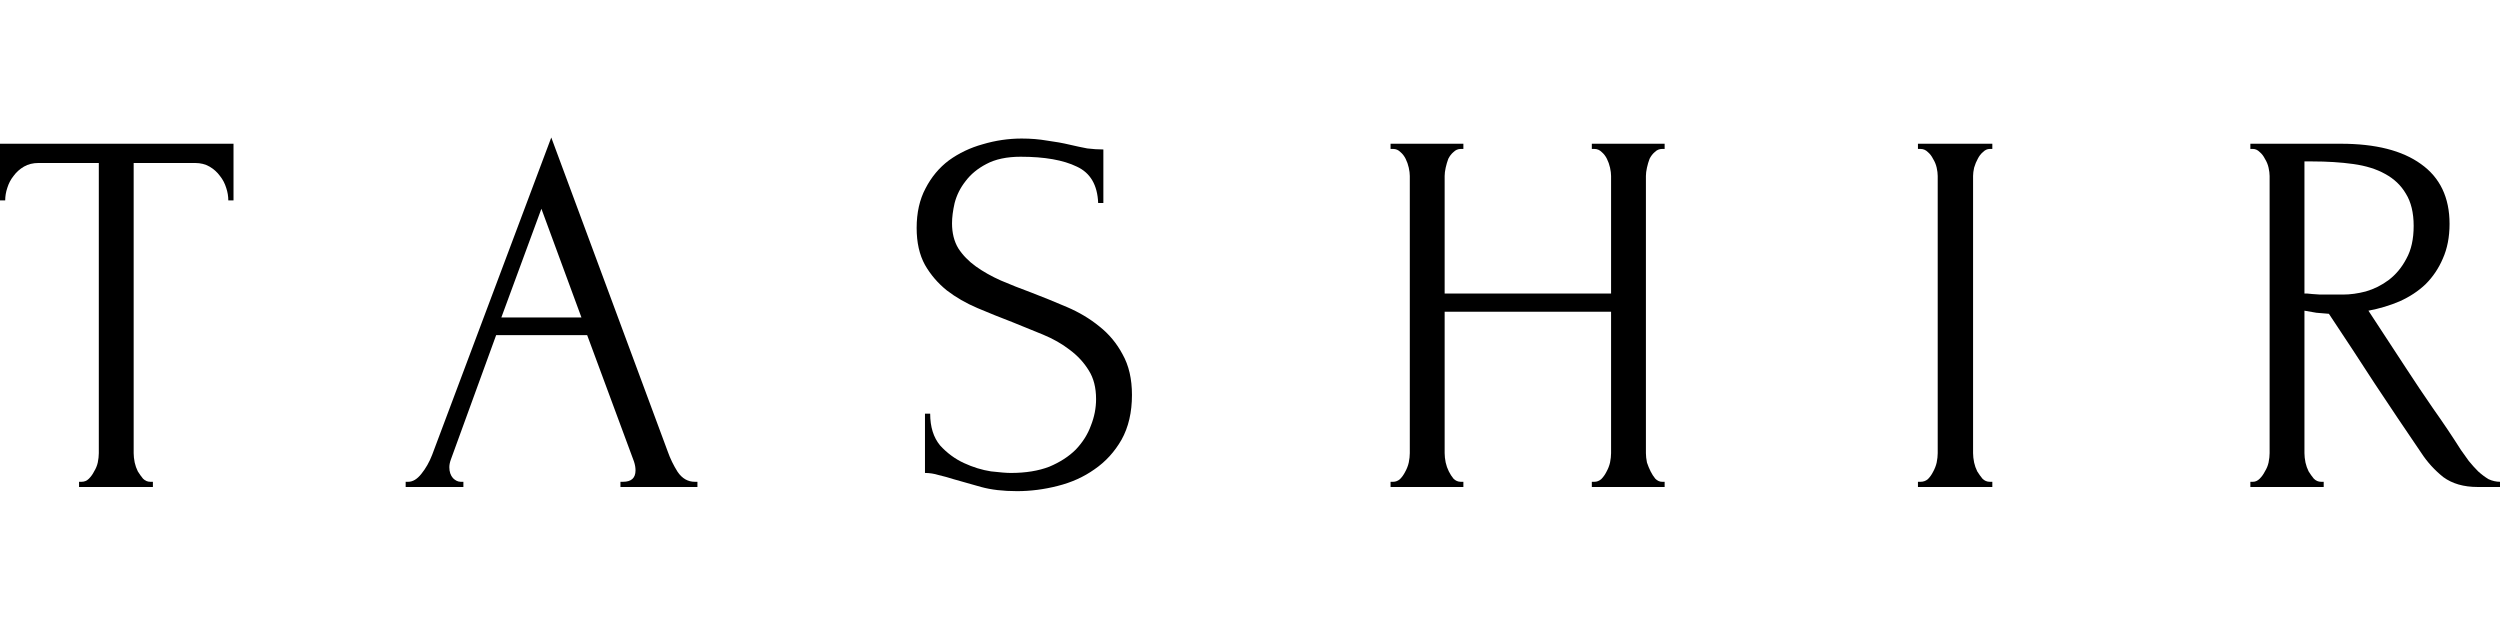 <svg width="200" height="50" viewBox="0 0 200 50" fill="none" xmlns="http://www.w3.org/2000/svg">
<path d="M12.024 38.543H12.232V38.959H6.324V38.543H6.532C6.754 38.543 6.948 38.46 7.115 38.293C7.281 38.127 7.42 37.933 7.531 37.711C7.669 37.489 7.766 37.253 7.822 37.004C7.877 36.726 7.905 36.477 7.905 36.255V13.039H3.079C2.635 13.039 2.247 13.136 1.914 13.33C1.581 13.524 1.304 13.774 1.082 14.079C0.86 14.356 0.693 14.675 0.582 15.036C0.472 15.369 0.416 15.701 0.416 16.034H0V11.499H18.681V16.034H18.265C18.265 15.701 18.209 15.369 18.099 15.036C17.988 14.675 17.821 14.356 17.599 14.079C17.377 13.774 17.1 13.524 16.767 13.33C16.434 13.136 16.046 13.039 15.602 13.039H10.693V36.255C10.693 36.477 10.72 36.726 10.776 37.004C10.831 37.253 10.915 37.489 11.026 37.711C11.164 37.933 11.303 38.127 11.442 38.293C11.608 38.46 11.802 38.543 12.024 38.543Z" fill="black"/>
<path d="M49.636 38.543H49.844C50.51 38.543 50.842 38.238 50.842 37.628C50.842 37.406 50.801 37.17 50.718 36.92L46.973 26.81H39.692L36.072 36.754C35.989 36.976 35.947 37.184 35.947 37.378C35.947 37.739 36.044 38.03 36.239 38.252C36.433 38.446 36.641 38.543 36.863 38.543H37.071V38.959H32.453V38.543H32.661C33.021 38.543 33.368 38.335 33.701 37.919C34.061 37.475 34.353 36.962 34.575 36.38L44.102 11L53.422 36.13C53.616 36.685 53.88 37.226 54.212 37.753C54.573 38.28 55.031 38.543 55.585 38.543H55.794V38.959H49.636V38.543ZM40.108 25.396H46.515L43.312 16.7L40.108 25.396Z" fill="black"/>
<path d="M90.557 31.595C90.557 32.982 90.28 34.175 89.725 35.173C89.17 36.144 88.449 36.934 87.561 37.544C86.702 38.155 85.717 38.599 84.608 38.876C83.526 39.153 82.444 39.292 81.362 39.292C80.253 39.292 79.296 39.181 78.491 38.959C77.687 38.737 76.952 38.529 76.286 38.335C75.843 38.196 75.44 38.085 75.08 38.002C74.719 37.891 74.359 37.836 73.998 37.836V33.093H74.414C74.414 34.147 74.677 34.993 75.204 35.631C75.759 36.241 76.397 36.712 77.118 37.045C77.84 37.378 78.561 37.6 79.282 37.711C80.003 37.794 80.53 37.836 80.863 37.836C82.056 37.836 83.082 37.669 83.942 37.337C84.802 36.976 85.509 36.518 86.064 35.964C86.618 35.381 87.021 34.743 87.27 34.05C87.548 33.356 87.686 32.649 87.686 31.928C87.686 31.012 87.492 30.25 87.104 29.639C86.716 29.002 86.202 28.447 85.564 27.975C84.954 27.504 84.247 27.102 83.442 26.769C82.638 26.436 81.82 26.103 80.988 25.77C80.045 25.41 79.115 25.035 78.2 24.647C77.285 24.258 76.467 23.787 75.745 23.232C75.024 22.65 74.442 21.97 73.998 21.193C73.554 20.389 73.332 19.404 73.332 18.239C73.332 17.019 73.568 15.965 74.04 15.077C74.511 14.162 75.135 13.413 75.912 12.831C76.716 12.248 77.618 11.818 78.616 11.541C79.642 11.236 80.683 11.083 81.737 11.083C82.458 11.083 83.137 11.139 83.775 11.25C84.413 11.333 85.023 11.444 85.606 11.582C86.078 11.693 86.535 11.79 86.979 11.874C87.423 11.929 87.853 11.957 88.269 11.957V16.242H87.853C87.797 14.8 87.229 13.829 86.147 13.33C85.065 12.803 83.567 12.539 81.653 12.539C80.544 12.539 79.629 12.734 78.907 13.122C78.214 13.482 77.659 13.94 77.243 14.495C76.827 15.022 76.536 15.604 76.37 16.242C76.231 16.853 76.162 17.393 76.162 17.865C76.162 18.642 76.328 19.307 76.661 19.862C77.021 20.417 77.493 20.902 78.075 21.318C78.658 21.734 79.323 22.109 80.072 22.442C80.849 22.774 81.653 23.093 82.486 23.398C83.429 23.759 84.386 24.148 85.356 24.564C86.327 24.98 87.187 25.493 87.936 26.103C88.713 26.713 89.337 27.462 89.808 28.35C90.308 29.237 90.557 30.319 90.557 31.595Z" fill="black"/>
<path d="M127.346 38.543H127.554C127.749 38.543 127.929 38.474 128.095 38.335C128.262 38.169 128.4 37.974 128.511 37.753C128.65 37.503 128.747 37.253 128.803 37.004C128.858 36.726 128.886 36.477 128.886 36.255V24.938H115.572V36.255C115.572 36.477 115.6 36.726 115.655 37.004C115.711 37.253 115.794 37.489 115.905 37.711C116.016 37.933 116.141 38.127 116.279 38.293C116.446 38.46 116.64 38.543 116.862 38.543H117.07V38.959H111.245V38.543H111.453C111.647 38.543 111.827 38.474 111.994 38.335C112.16 38.169 112.299 37.974 112.41 37.753C112.549 37.503 112.646 37.253 112.701 37.004C112.757 36.726 112.784 36.477 112.784 36.255V14.079C112.784 13.885 112.757 13.663 112.701 13.413C112.646 13.164 112.562 12.928 112.452 12.706C112.341 12.484 112.202 12.304 112.035 12.165C111.869 11.998 111.675 11.915 111.453 11.915H111.245V11.499H117.07V11.915H116.862C116.64 11.915 116.446 11.998 116.279 12.165C116.113 12.304 115.974 12.484 115.863 12.706C115.78 12.928 115.711 13.164 115.655 13.413C115.6 13.663 115.572 13.885 115.572 14.079V23.482H128.886V14.079C128.886 13.885 128.858 13.663 128.803 13.413C128.747 13.164 128.664 12.928 128.553 12.706C128.442 12.484 128.303 12.304 128.137 12.165C127.971 11.998 127.776 11.915 127.554 11.915H127.346V11.499H133.171V11.915H132.963C132.741 11.915 132.547 11.998 132.381 12.165C132.214 12.304 132.076 12.484 131.965 12.706C131.881 12.928 131.812 13.164 131.757 13.413C131.701 13.663 131.673 13.885 131.673 14.079V36.255C131.673 36.477 131.701 36.726 131.757 37.004C131.84 37.253 131.937 37.489 132.048 37.711C132.159 37.933 132.284 38.127 132.422 38.293C132.589 38.46 132.769 38.543 132.963 38.543H133.171V38.959H127.346V38.543Z" fill="black"/>
<path d="M153.436 11.499H159.386V11.915H159.178C158.984 11.915 158.803 11.998 158.637 12.165C158.471 12.304 158.332 12.484 158.221 12.706C158.11 12.9 158.013 13.136 157.93 13.413C157.874 13.663 157.846 13.885 157.846 14.079V36.255C157.846 36.477 157.874 36.726 157.93 37.004C157.985 37.253 158.068 37.489 158.179 37.711C158.318 37.933 158.457 38.127 158.595 38.293C158.762 38.46 158.956 38.543 159.178 38.543H159.386V38.959H153.436V38.543H153.644C153.866 38.543 154.06 38.474 154.227 38.335C154.393 38.169 154.532 37.974 154.643 37.753C154.781 37.503 154.879 37.253 154.934 37.004C154.99 36.726 155.017 36.477 155.017 36.255V14.079C155.017 13.885 154.99 13.663 154.934 13.413C154.879 13.164 154.781 12.928 154.643 12.706C154.532 12.484 154.393 12.304 154.227 12.165C154.06 11.998 153.866 11.915 153.644 11.915H153.436V11.499Z" fill="black"/>
<path d="M185.688 38.543H185.896V38.959H180.029V38.543H180.237C180.431 38.543 180.612 38.46 180.778 38.293C180.945 38.127 181.083 37.933 181.194 37.711C181.333 37.489 181.43 37.253 181.485 37.004C181.541 36.726 181.569 36.477 181.569 36.255V14.079C181.569 13.885 181.541 13.663 181.485 13.413C181.43 13.164 181.333 12.928 181.194 12.706C181.083 12.484 180.945 12.304 180.778 12.165C180.612 11.998 180.431 11.915 180.237 11.915H180.029V11.499H187.269C190.042 11.499 192.178 12.04 193.676 13.122C195.201 14.204 195.964 15.799 195.964 17.907C195.964 18.961 195.784 19.89 195.423 20.694C195.091 21.471 194.633 22.15 194.05 22.733C193.468 23.288 192.774 23.745 191.97 24.106C191.193 24.439 190.361 24.688 189.474 24.855L192.469 29.431C193.191 30.541 193.926 31.637 194.674 32.718C195.423 33.772 196.158 34.868 196.88 36.005C197.074 36.282 197.282 36.574 197.504 36.879C197.753 37.184 198.003 37.461 198.253 37.711C198.53 37.961 198.807 38.169 199.085 38.335C199.39 38.474 199.695 38.543 200 38.543V38.959H198.211C197.101 38.959 196.186 38.696 195.465 38.169C194.772 37.614 194.189 36.976 193.718 36.255C192.469 34.424 191.221 32.566 189.973 30.68C188.753 28.793 187.532 26.935 186.312 25.104C186.007 25.077 185.674 25.049 185.313 25.021C184.98 24.966 184.661 24.91 184.356 24.855V36.255C184.356 36.477 184.384 36.726 184.439 37.004C184.495 37.253 184.578 37.489 184.689 37.711C184.828 37.933 184.966 38.127 185.105 38.293C185.272 38.46 185.466 38.543 185.688 38.543ZM184.356 12.914V23.482H184.564C184.786 23.509 185.133 23.537 185.604 23.565C186.104 23.565 186.714 23.565 187.435 23.565C188.018 23.565 188.628 23.482 189.266 23.315C189.931 23.121 190.542 22.816 191.096 22.4C191.679 21.956 192.15 21.388 192.511 20.694C192.899 20.001 193.093 19.127 193.093 18.073C193.093 17.019 192.885 16.159 192.469 15.493C192.081 14.828 191.526 14.301 190.805 13.912C190.112 13.524 189.266 13.261 188.267 13.122C187.269 12.983 186.173 12.914 184.98 12.914H184.356Z" fill="black"/>
</svg>
